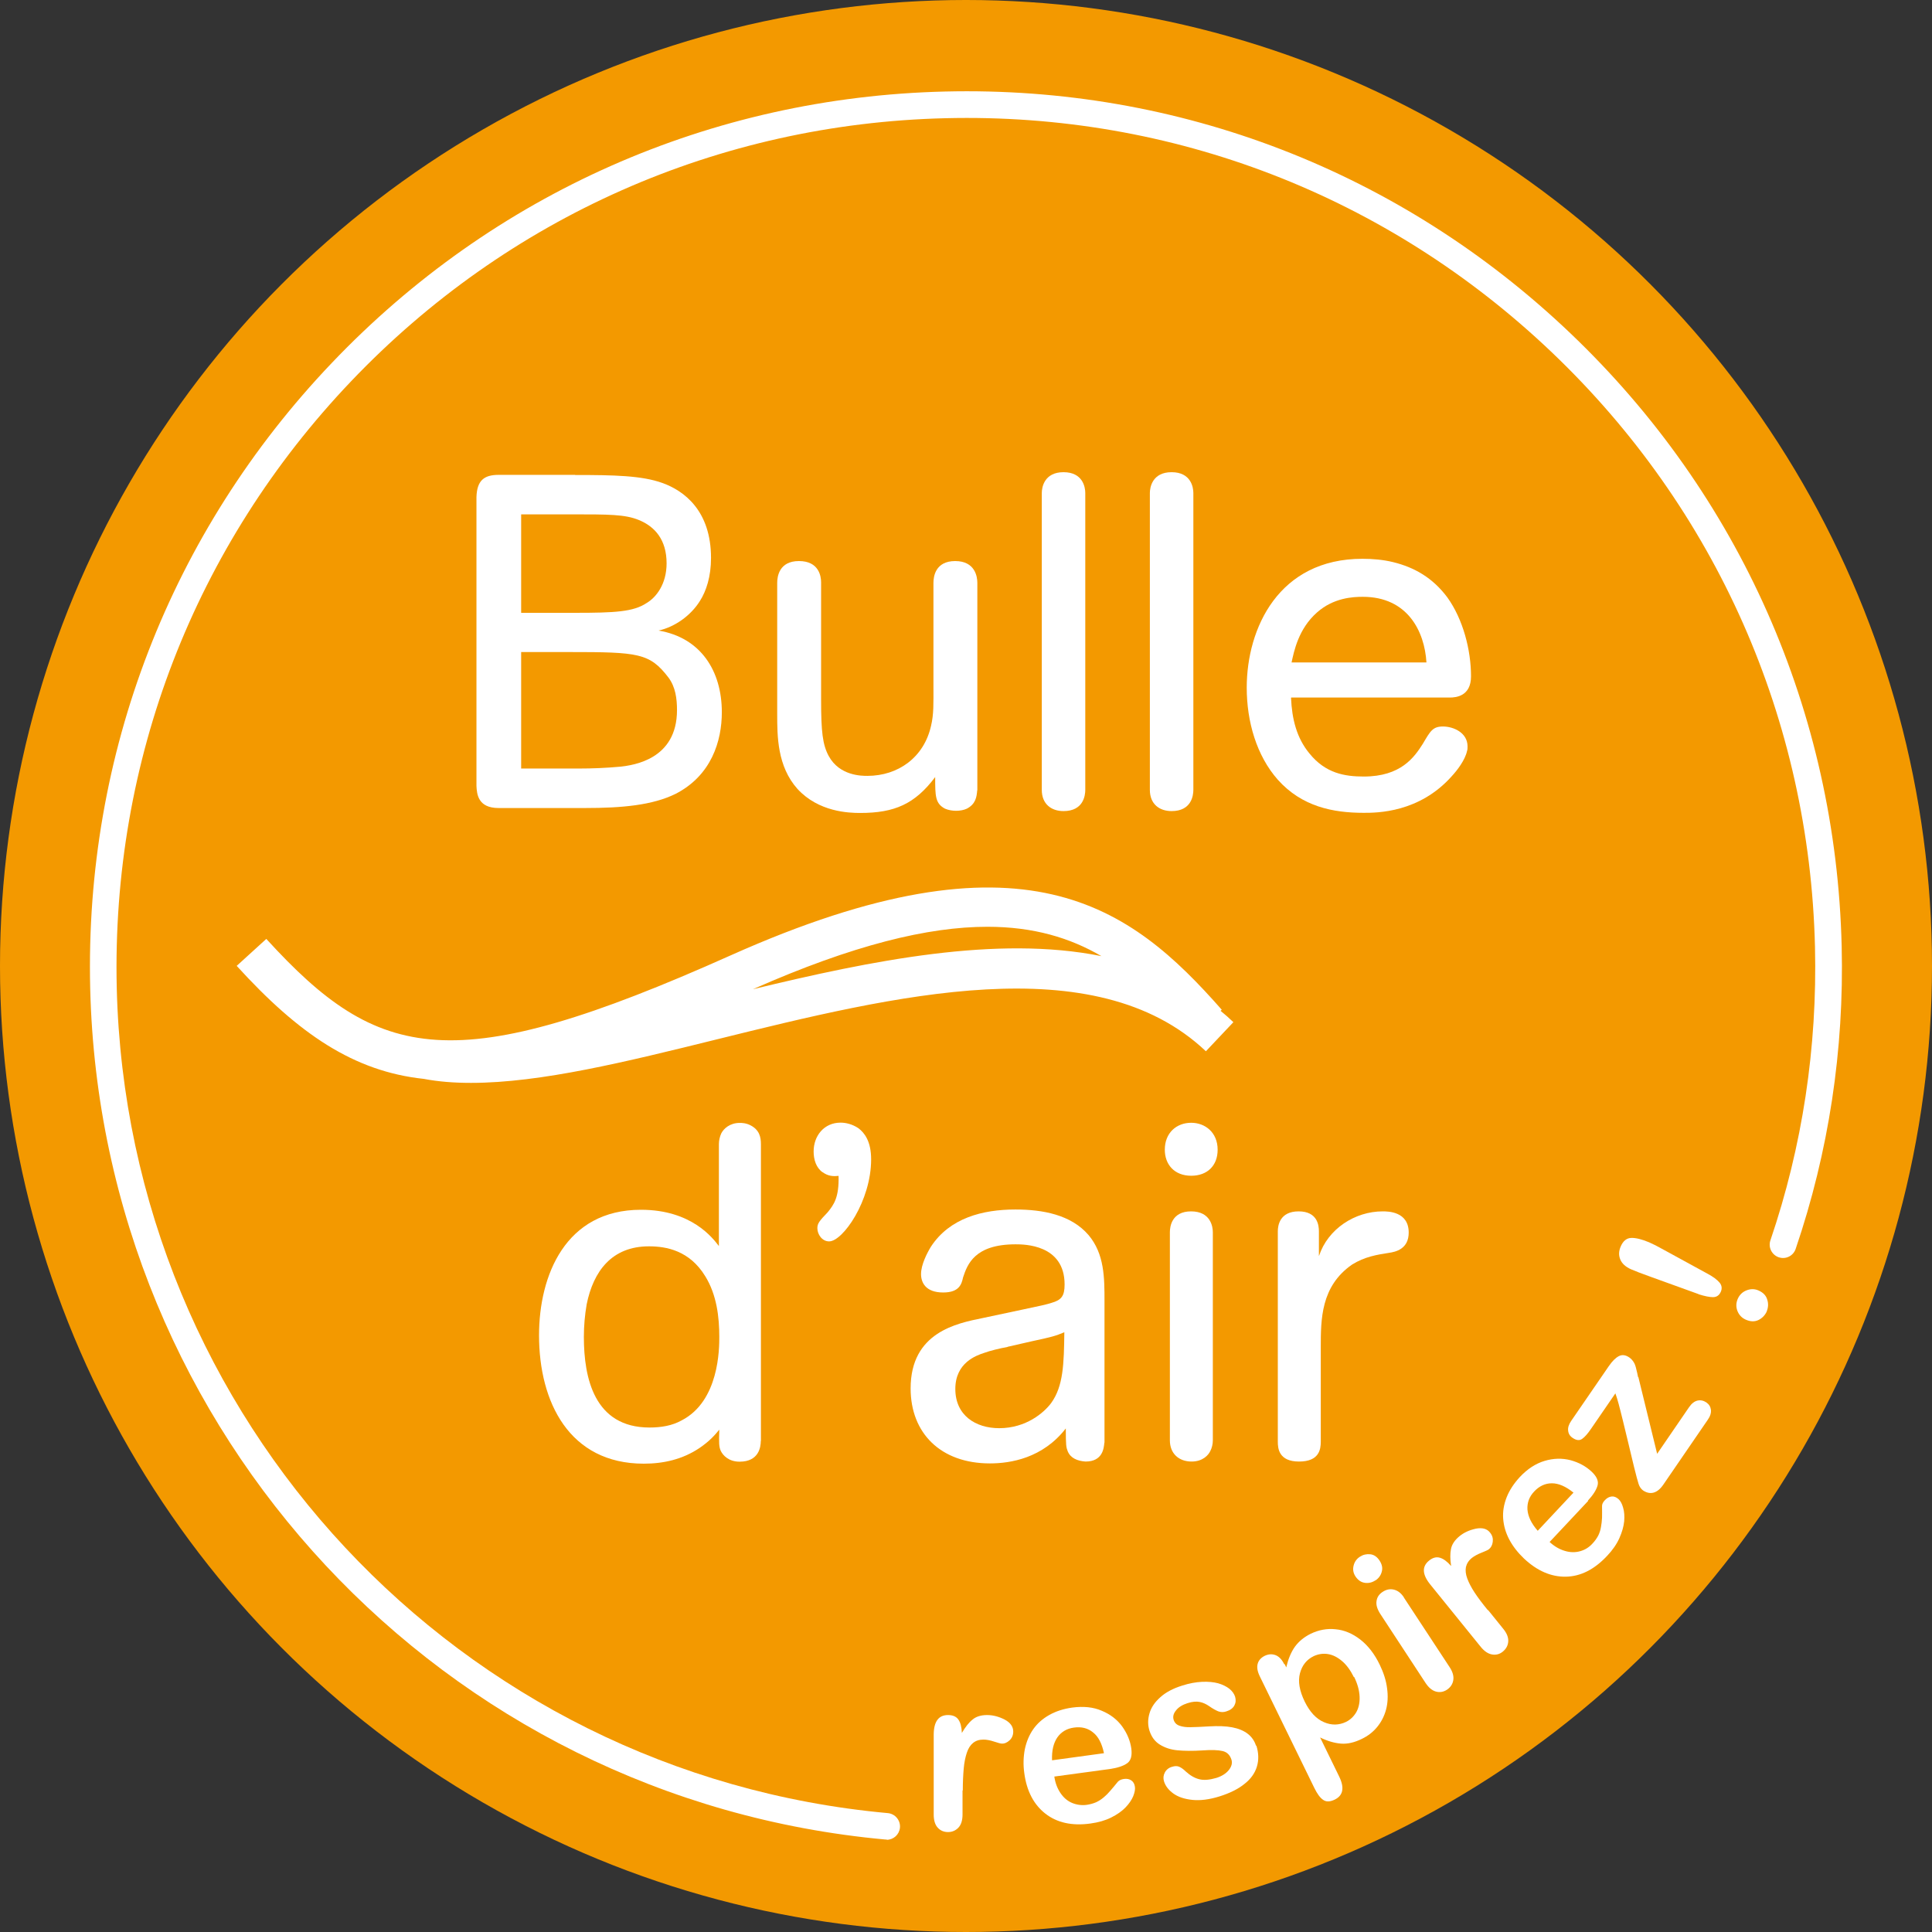 <?xml version="1.0" encoding="UTF-8"?>
<svg xmlns="http://www.w3.org/2000/svg" id="Calque_2" data-name="Calque 2" viewBox="0 0 144.8 144.8">
  <rect x="0" y="0" width="144.8" height="144.8" fill="#333333" stroke="none"/>
  <defs>
    <style>      .cls-1 {        fill: #fff;      }      .cls-2 {        fill: #f39900;      }    </style>
  </defs>
  <g id="Calque_1-2" data-name="Calque 1">
    <g>
      <circle class="cls-2" cx="72.4" cy="72.4" r="72.4"></circle>
      <g>
        <g>
          <path class="cls-1" d="M43.11,35.6c2.9,0,4.99.04,6.54.6,1.59.57,3.64,2.05,3.64,5.62,0,1.38-.35,2.48-.85,3.25-.67,1.06-1.84,1.91-3.08,2.19,3.15.53,4.74,3.01,4.74,6.12,0,2.16-.78,4.74-3.47,6.12-1.73.85-4,1.06-6.79,1.06h-6.47c-1.56,0-1.63-1.06-1.66-1.66v-21.65c.04-1.24.57-1.66,1.66-1.66h5.73ZM39.07,45.93h4.03c2.97,0,4.38-.07,5.37-.74.71-.42,1.49-1.41,1.49-2.97,0-1.77-.88-2.76-2.09-3.25-1.03-.42-2.23-.42-5.06-.42h-3.75v7.39ZM39.07,57.6h4.32c.99,0,2.02-.04,3.11-.14.96-.11,4.24-.53,4.24-4.24,0-.85-.11-1.73-.64-2.44-1.41-1.84-2.26-1.91-7.43-1.91h-3.61v8.74Z"></path>
          <path class="cls-1" d="M73.24,59.23c-.04.5-.11,1.03-.78,1.38-.46.21-1.13.21-1.63,0-.74-.39-.74-.95-.74-2.37-1.52,2.02-3.04,2.69-5.62,2.69-.85,0-3.11-.07-4.7-1.8-1.52-1.7-1.52-3.96-1.52-5.62v-9.83c0-.46.14-1.63,1.63-1.63s1.66,1.13,1.66,1.59v8.81c0,2.37.11,3.36.57,4.21.81,1.49,2.47,1.49,2.9,1.49,2.3,0,4.24-1.38,4.77-3.75.21-.88.18-1.66.18-2.97v-7.75c0-.46.14-1.63,1.63-1.63s1.66,1.17,1.66,1.63v15.56Z"></path>
          <path class="cls-1" d="M81.34,59.2c0,.42-.14,1.59-1.63,1.59-.92,0-1.63-.53-1.63-1.59v-22.25c0-.42.18-1.56,1.63-1.56s1.63,1.13,1.63,1.56v22.25Z"></path>
          <path class="cls-1" d="M89.44,59.2c0,.42-.14,1.59-1.63,1.59-.92,0-1.63-.53-1.63-1.59v-22.25c0-.42.18-1.56,1.63-1.56s1.63,1.13,1.63,1.56v22.25Z"></path>
          <path class="cls-1" d="M96.76,52.3c.07,1.59.42,3.01,1.38,4.17,1.2,1.49,2.65,1.73,4.07,1.73,2.79,0,3.79-1.45,4.42-2.44.57-.96.74-1.31,1.52-1.31s1.84.46,1.84,1.49c0,.14,0,.25-.04.35-.14.67-.74,1.45-1.13,1.87-2.44,2.76-5.62,2.76-6.61,2.76-2.3,0-4.63-.46-6.44-2.48-1.59-1.8-2.33-4.35-2.33-6.9,0-4.46,2.4-9.66,8.67-9.66.78,0,1.56.07,2.3.25,1.59.39,2.97,1.17,4.07,2.65,1.17,1.63,1.77,3.93,1.77,5.91,0,1.49-1.13,1.59-1.59,1.59h-11.88ZM106.91,49.65c-.14-2.33-1.41-4.92-4.77-4.92-.74,0-2.19.07-3.43,1.17-1.41,1.24-1.73,2.94-1.91,3.75h10.12Z"></path>
        </g>
        <g>
          <path class="cls-1" d="M57.02,107.99c0,.46-.14,1.56-1.59,1.56-.81,0-1.24-.46-1.41-.81-.14-.32-.14-.6-.11-1.59-.32.39-.71.85-1.49,1.38-1.27.85-2.69,1.17-4.17,1.17-5.59,0-7.85-4.63-7.85-9.62,0-4.49,1.98-9.41,7.64-9.41,3.79,0,5.38,2.12,5.84,2.72v-7.64c0-.28.07-.57.18-.81.18-.35.64-.78,1.38-.78.14,0,.46,0,.81.18.67.35.78.88.78,1.42v22.25ZM52.85,95.64c-1.17-1.91-2.9-2.23-4.21-2.23-2.79,0-4.17,1.87-4.67,4.35-.14.81-.21,1.63-.21,2.44,0,3.08.78,6.79,4.92,6.79.88,0,1.7-.14,2.4-.53,2.83-1.45,2.83-5.41,2.83-6.26,0-1.45-.18-3.15-1.06-4.56Z"></path>
          <path class="cls-1" d="M61.65,87.86c-.49-.35-.67-.96-.67-1.56,0-1.17.78-2.16,2.02-2.16.39,0,.88.11,1.34.42.46.35.95.99.95,2.33,0,3.11-2.12,6.15-3.15,6.15-.53,0-.88-.53-.88-.99,0-.35.14-.53.78-1.2.46-.57.85-1.1.81-2.72-.35.04-.78.04-1.2-.28Z"></path>
          <path class="cls-1" d="M82.77,108.13c-.04.39-.11,1.41-1.41,1.41-.6-.04-1.13-.25-1.34-.78-.11-.28-.14-.42-.14-1.7-1.73,2.23-4.14,2.62-5.69,2.62-3.68,0-5.94-2.26-5.94-5.62,0-4.21,3.47-4.88,5.38-5.27l3.01-.64c1.2-.25,1.84-.39,2.16-.5.74-.21.99-.5.99-1.38,0-3.01-3.04-3.01-3.68-3.01-3.08,0-3.61,1.52-3.93,2.48-.11.5-.28,1.13-1.49,1.13-1.31,0-1.66-.74-1.66-1.38,0-.71.46-1.59.74-2.05,1.41-2.16,3.89-2.79,6.33-2.79,2.05,0,4.17.39,5.48,1.91,1.2,1.42,1.2,3.22,1.2,4.95v10.61ZM75.52,100.95c-.6.11-1.31.28-1.8.46-.53.18-2.12.71-2.12,2.69s1.52,2.94,3.29,2.94c2.02,0,3.36-1.17,3.89-1.88.92-1.27.96-2.94.99-5.31-.67.28-.92.35-2.41.67l-1.84.42Z"></path>
          <path class="cls-1" d="M89.28,84.15c1.03,0,1.98.71,1.98,2.02,0,1.2-.78,1.95-1.98,1.95-1.27,0-1.98-.85-1.98-1.95,0-1.27.88-2.02,1.98-2.02ZM90.9,107.95c0,.28-.07.57-.18.78-.14.32-.57.81-1.41.81-.96,0-1.63-.6-1.63-1.59v-15.6c0-.42.14-1.56,1.59-1.56s1.63,1.13,1.63,1.56v15.6Z"></path>
          <path class="cls-1" d="M98.86,94.12c.67-2.02,2.69-3.33,4.77-3.33.39,0,1.95,0,1.95,1.59,0,1.24-.99,1.45-1.49,1.52-.88.14-1.8.28-2.76.88-2.34,1.63-2.34,4.1-2.34,6.23v7.04c0,.57-.11,1.49-1.63,1.49s-1.59-.99-1.59-1.49v-15.77c0-.42.14-1.49,1.56-1.49s1.52,1.06,1.52,1.49v1.84Z"></path>
        </g>
        <path class="cls-1" d="M72.14,134.2v1.8c0,.44-.11.77-.31.98-.21.22-.47.33-.78.33-.31,0-.57-.11-.77-.33-.2-.22-.3-.55-.3-.98v-6.01c.01-.97.37-1.45,1.07-1.45.36,0,.62.11.78.34.16.23.24.56.26,1,.26-.44.52-.78.8-1,.27-.23.64-.34,1.09-.34.45,0,.89.12,1.32.34.43.23.64.53.64.9,0,.26-.09.48-.27.65-.18.17-.38.26-.59.25-.08,0-.27-.05-.57-.15-.3-.1-.57-.15-.8-.15-.32,0-.57.08-.78.25s-.36.41-.47.74c-.11.33-.19.72-.23,1.17-.04.45-.07,1-.07,1.65Z"></path>
        <path class="cls-1" d="M83.21,132.58l-4.19.57c.07.49.23.9.47,1.25.24.35.53.59.87.73.34.14.71.19,1.09.14.26-.04.48-.1.69-.19.2-.09.39-.21.58-.37.18-.15.35-.32.49-.49.15-.17.34-.4.57-.68.1-.11.25-.18.45-.21.22-.03.4,0,.56.11.15.1.24.26.27.48.03.19-.02.43-.13.71-.12.28-.31.56-.58.84-.27.28-.63.53-1.07.75-.44.22-.96.37-1.56.45-1.37.19-2.5-.06-3.37-.74-.87-.68-1.4-1.69-1.58-3.03-.09-.63-.07-1.23.04-1.8.12-.57.33-1.07.63-1.5.31-.44.71-.79,1.21-1.07.5-.28,1.07-.46,1.71-.55.84-.11,1.58-.04,2.22.24.65.27,1.16.67,1.53,1.18.37.52.6,1.07.68,1.65.07.54-.03.91-.32,1.11-.29.2-.71.34-1.27.42ZM78.86,131.93l3.88-.53c-.15-.72-.42-1.25-.82-1.56-.39-.32-.87-.44-1.43-.36-.53.07-.95.32-1.24.73-.29.42-.43.99-.4,1.72Z"></path>
        <path class="cls-1" d="M94.16,130.82c.18.57.19,1.1.04,1.59-.15.49-.46.93-.94,1.3-.47.38-1.1.69-1.87.93-.74.23-1.41.32-2.01.26-.6-.06-1.08-.22-1.44-.48-.36-.26-.59-.56-.7-.91-.07-.23-.05-.45.06-.66.11-.21.29-.36.54-.43.21-.07.4-.07.55,0,.15.07.31.18.47.34.33.3.66.5,1.02.59.35.09.78.05,1.29-.1.41-.13.72-.33.93-.59.21-.27.27-.52.2-.76-.11-.36-.33-.58-.66-.66-.33-.08-.83-.1-1.5-.05-.76.05-1.4.04-1.91-.01-.51-.05-.94-.2-1.31-.43-.37-.23-.62-.58-.77-1.04-.13-.41-.13-.84,0-1.29.13-.45.4-.85.82-1.22.41-.37.96-.66,1.64-.87.53-.17,1.03-.26,1.49-.28.46-.02.86.02,1.2.11.34.1.62.24.84.41.22.18.36.38.43.6.07.24.05.46-.06.66-.11.2-.31.35-.61.44-.21.07-.41.06-.6-.01-.19-.08-.41-.2-.68-.39-.22-.15-.45-.26-.7-.31-.25-.05-.55-.03-.92.09-.37.12-.66.29-.85.53-.2.24-.26.47-.19.71.07.22.21.37.44.45.22.08.51.12.84.11.34,0,.79-.03,1.37-.06.69-.04,1.27-.02,1.74.07.47.09.86.25,1.16.48.3.23.51.53.63.91Z"></path>
        <path class="cls-1" d="M96.29,124.73l.11.24c.15-.63.36-1.14.65-1.55.29-.4.68-.72,1.18-.97.6-.29,1.22-.41,1.87-.34.65.06,1.27.32,1.85.77.58.45,1.07,1.08,1.46,1.89.29.6.48,1.19.55,1.77.08.58.05,1.12-.08,1.6-.13.48-.35.91-.66,1.29-.31.38-.7.68-1.16.9-.55.27-1.07.39-1.56.35-.49-.04-1.01-.19-1.56-.46l1.42,2.91c.42.85.31,1.43-.31,1.74-.37.18-.66.19-.89.02-.23-.16-.44-.45-.65-.88l-4.09-8.37c-.18-.37-.23-.68-.16-.94.07-.26.25-.46.53-.6.28-.13.54-.15.81-.05.26.1.48.33.65.68ZM101.47,125.7c-.25-.51-.54-.91-.88-1.2-.34-.29-.69-.47-1.06-.53-.37-.06-.73,0-1.06.15-.54.26-.88.69-1.04,1.29-.16.6-.04,1.31.36,2.13.38.77.85,1.28,1.43,1.53.57.25,1.13.24,1.67-.02.32-.16.57-.4.76-.72.18-.32.27-.71.25-1.17-.02-.46-.15-.95-.41-1.48Z"></path>
        <path class="cls-1" d="M103.09,118.44c-.25.17-.52.23-.8.19-.28-.04-.51-.2-.7-.48-.17-.26-.21-.53-.14-.81.07-.29.23-.51.48-.67.23-.15.49-.21.77-.18.28.03.51.19.7.48.18.28.24.55.16.83-.07.27-.23.49-.47.65ZM105.21,119.72l3.43,5.22c.24.36.33.69.28.99-.05.3-.21.53-.47.71-.26.17-.54.22-.83.14-.29-.08-.55-.3-.78-.65l-3.39-5.17c-.23-.36-.33-.68-.28-.97.04-.29.2-.52.47-.69.26-.17.54-.23.83-.16.29.07.54.26.75.58Z"></path>
        <path class="cls-1" d="M111.53,120.67l1.13,1.4c.28.34.4.66.38.96-.02.3-.16.55-.4.75-.24.2-.51.27-.81.22-.3-.05-.58-.24-.85-.57l-3.78-4.67c-.61-.75-.64-1.35-.1-1.79.28-.23.55-.3.82-.22.27.08.54.28.84.62-.08-.51-.08-.94-.01-1.28.07-.35.28-.66.63-.95.35-.29.77-.47,1.24-.57.47-.09.83,0,1.06.3.17.21.23.43.2.68-.03.25-.13.44-.3.57-.06.05-.24.13-.54.25-.3.12-.54.25-.72.39-.25.2-.39.43-.45.68-.05.25-.02.55.1.87.12.32.3.67.55,1.05.25.38.58.82.99,1.32Z"></path>
        <path class="cls-1" d="M119.03,112.49l-2.89,3.08c.36.33.74.55,1.15.67.4.12.79.12,1.14.02.36-.1.67-.29.93-.58.18-.19.31-.38.42-.58.1-.2.17-.41.21-.65.04-.23.07-.46.08-.69,0-.22.01-.52,0-.89,0-.15.08-.3.22-.44.15-.16.32-.25.5-.27.18-.02.35.05.52.2.14.13.26.34.34.64.09.29.11.63.08,1.02-.04.39-.16.81-.36,1.26-.2.45-.51.9-.93,1.34-.95,1.01-1.97,1.53-3.08,1.55-1.1.02-2.15-.43-3.14-1.36-.46-.44-.83-.91-1.1-1.42-.27-.51-.42-1.03-.46-1.57-.04-.53.05-1.06.26-1.6.21-.53.54-1.03.98-1.51.58-.62,1.2-1.02,1.87-1.22.67-.2,1.32-.21,1.94-.05.62.17,1.14.45,1.57.85.4.37.55.73.45,1.06-.1.34-.34.71-.72,1.12ZM115.25,114.73l2.68-2.86c-.58-.47-1.12-.7-1.62-.7-.5,0-.95.21-1.33.62-.37.39-.53.84-.5,1.35.04.51.29,1.04.77,1.59Z"></path>
        <path class="cls-1" d="M122.79,103.2l1.41,5.76,2.39-3.49c.19-.28.41-.45.64-.5.23-.05.45,0,.66.14.2.14.31.32.34.55.03.23-.05.49-.25.77l-3.31,4.83c-.23.34-.48.54-.74.61-.26.07-.52.01-.78-.16-.15-.11-.27-.27-.34-.49-.07-.22-.19-.66-.35-1.31-.17-.69-.32-1.32-.45-1.88-.13-.56-.26-1.08-.38-1.57-.12-.48-.22-.89-.31-1.22-.09-.33-.17-.6-.25-.81l-1.82,2.65c-.25.37-.47.62-.67.76-.19.14-.43.12-.71-.07-.21-.14-.32-.32-.34-.55-.03-.22.05-.47.23-.73l2.81-4.09c.26-.38.51-.63.76-.76.25-.13.52-.09.8.11.1.07.18.15.26.26.08.11.13.21.16.3.03.09.07.21.1.36.04.15.08.33.12.54Z"></path>
        <path class="cls-1" d="M127.3,96.99l-3.57-1.29c-.7-.25-1.19-.44-1.49-.57-.4-.18-.67-.42-.8-.73-.13-.31-.12-.63.03-.98.18-.42.45-.63.79-.64.35-.01.79.1,1.34.33.32.14.63.3.95.48l3.44,1.88c.41.22.7.44.88.65.18.21.21.45.1.7-.12.26-.3.39-.57.4-.26,0-.63-.07-1.1-.22ZM132.42,98.28c-.13.29-.34.51-.62.65-.29.14-.6.13-.95-.02-.3-.13-.51-.35-.63-.65-.12-.3-.11-.61.02-.91.13-.3.35-.52.66-.64.3-.12.61-.12.9.01.34.15.56.37.65.68.1.3.08.6-.04.89Z"></path>
        <path class="cls-1" d="M66.46,137.87s-.06,0-.09,0c-33.18-3.02-58.8-30.45-59.61-63.8-.42-17.53,6.01-34.18,18.11-46.87,12.1-12.7,28.42-19.92,45.95-20.34,17.53-.43,34.18,6.01,46.87,18.11,12.7,12.1,19.92,28.42,20.34,45.95.19,7.77-.97,15.4-3.45,22.69-.18.52-.74.8-1.27.62-.52-.18-.8-.75-.62-1.27,2.4-7.06,3.52-14.47,3.34-22-.41-17-7.41-32.82-19.72-44.55-12.31-11.73-28.44-17.97-45.45-17.55-17,.41-32.82,7.41-44.55,19.72-11.73,12.31-17.96,28.45-17.56,45.45.78,32.34,25.62,58.93,57.79,61.86.55.05.96.54.91,1.09-.05.52-.48.91-1,.91Z"></path>
        <path class="cls-1" d="M35.3,81.16c-1.26,0-2.44-.09-3.54-.3h0c-5.23-.56-9.36-3.35-14.02-8.47l2.22-2.02c8.43,9.24,14.02,10.53,34.81,1.23,22.01-9.84,29.96-3.69,36.8,4.08l-.09.08c.33.27.65.55.96.85l-2.06,2.18c-8.34-7.89-23.38-4.17-36.66-.89-6.75,1.67-13.19,3.26-18.41,3.26ZM74,69.46c-4.42,0-10.04,1.35-17.57,4.68,8.9-2.15,18.28-4.06,26.12-2.48-2.35-1.37-5.08-2.2-8.55-2.2Z"></path>
      </g>
    </g>
  </g>
</svg>
